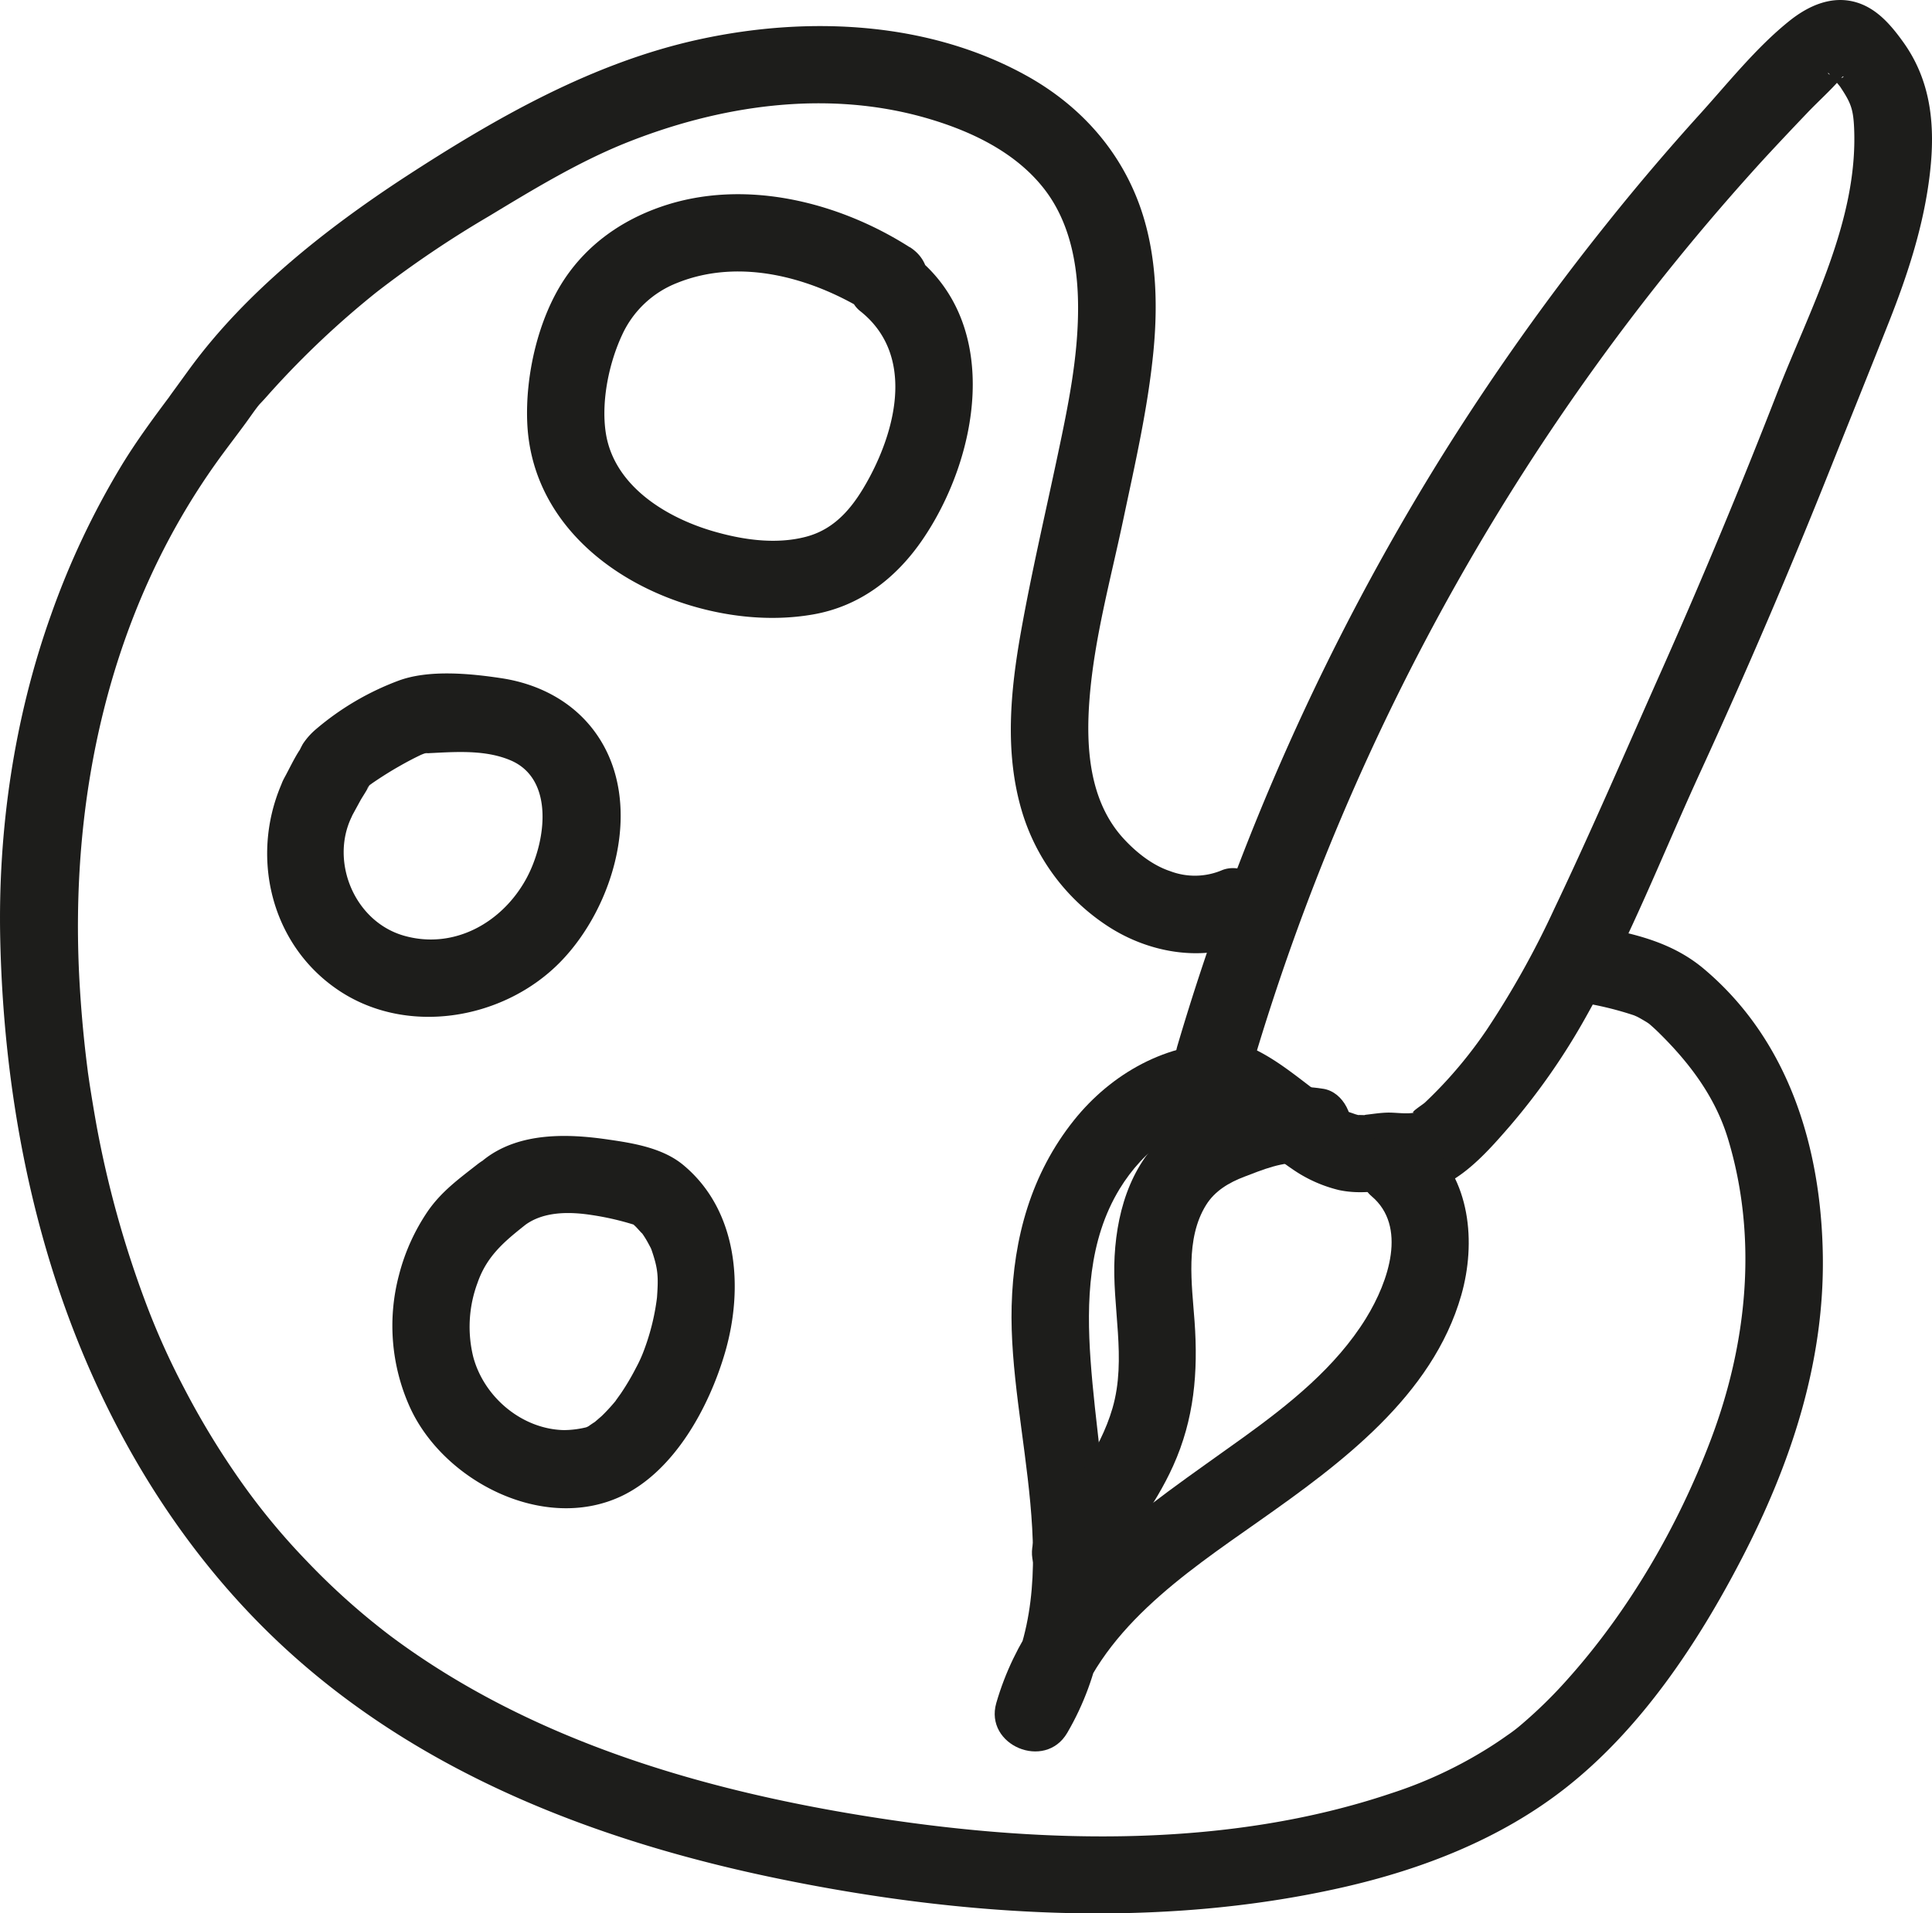 <svg id="Réteg_1" data-name="Réteg 1" xmlns="http://www.w3.org/2000/svg" viewBox="0 0 532.5 527.48"><defs><style>.cls-1{fill:#1d1d1b;}</style></defs><title>tilt brush</title><path class="cls-1" d="M435.62,276.35a90.64,90.64,0,0,1,15.18,3.71c-1.69-.63,0,0,.68.36s1.46.82,2.18,1.25c.48.29.93.62,1.38.94-.1-.07-1.41-1.15-.49-.35s1.59,1.4,2.34,2.13c8.63,8.42,15.84,17.9,19.37,29.53,8.33,27.49,5.27,56.72-4.82,83.24-9,23.72-22.53,47-39.52,65.94a127.52,127.52,0,0,1-12.48,12.23,41,41,0,0,1-4,3.07q-3.14,2.24-6.44,4.25a119.57,119.57,0,0,1-25.65,11.77c-44.6,15-94.79,13.94-141.1,6.83-47.42-7.27-95.53-21.11-134.45-50.11a193.53,193.53,0,0,1-23.33-20.86A185.27,185.27,0,0,1,65.89,407.7a222.67,222.67,0,0,1-15.18-25.08A204.36,204.36,0,0,1,40,358.69a285.81,285.81,0,0,1-13.42-48.57q-1-5.62-1.88-11.28c-.15-1-.29-2-.43-2.94-.31-2.19,0,.13-.06-.47-.22-1.74-.44-3.49-.64-5.23q-1.08-9.51-1.63-19.08c-2.92-50.73,8-102.19,38-144,2.58-3.6,5.31-7.09,7.92-10.68,1.07-1.47,2.11-3,3.21-4.42.1-.13,1.35-1.61.58-.74-1,1.14.9-.9.89-.89.77-.82,1.5-1.68,2.25-2.51a246.08,246.08,0,0,1,29-27.34A291.39,291.39,0,0,1,134.7,59.64c12-7.25,24.18-14.68,37.21-20,26.14-10.57,55.53-15,83-7.21,12.16,3.46,24.56,9.19,32.61,19.3,7.47,9.37,9.64,21.56,9.62,33.24,0,13.64-2.76,27-5.57,40.27-3.44,16.28-7.25,32.53-10.17,48.91s-4.53,33.23.2,49.31a57.38,57.38,0,0,0,24.13,32.13c10.8,6.9,24.71,9.49,36.89,4.88,5.4-2,9.1-7.21,7.47-13.15-1.42-5.18-7.73-9.53-13.16-7.47a19.15,19.15,0,0,1-14.42.31c-4.85-1.61-9.3-5.12-12.86-9-9.47-10.35-10.4-25.2-9.35-38.53,1.3-16.59,5.84-33,9.28-49.3,3.25-15.4,6.8-30.77,8.33-46.46,1.37-14.16.74-29.11-4.64-42.44C307.54,40.19,297.16,29,283.79,21.35,256.52,5.86,223,4.3,192.9,10.82c-29.54,6.4-56.21,21.68-81.29,38C89.83,63.07,67.8,80.44,52.33,101.57c-1.2,1.63-2.37,3.27-3.56,4.9-.44.6-3.11,4.26-1.71,2.4-4.71,6.28-9.33,12.53-13.43,19.24a222.87,222.87,0,0,0-19.57,41.4C3.87,198.07-.61,228.87.07,259.14c.68,30.42,5.1,61.09,14.13,90.17C26.54,389,47.86,426.18,78.65,454.48c37.68,34.65,86.13,53.18,135.64,63.39,50.72,10.47,105.08,14,155.93,2.42,21.95-5,43.46-13.38,61.27-27.36,20.79-16.31,36.45-39.89,48.5-63.12,13.5-26,22.87-54,22.42-83.66s-9.31-59.24-32.73-79c-8.23-6.95-18-9.51-28.37-11.42-5.67-1-11.53,1.56-13.16,7.47-1.42,5.2,1.76,12.11,7.47,13.16Z"/><path class="cls-1" d="M250.76,68.17C231,55.55,205,49.09,182.19,57c-10.8,3.74-20.11,10.26-26.52,19.81-7.34,10.95-10.91,26.66-10.35,39.73,1.07,25,20.32,42.27,42.88,49.72,11.39,3.76,24,5.2,35.81,3.15,12.89-2.22,22.9-9.92,30.19-20.54,15.38-22.41,22.24-59-2-78.23-4.52-3.58-10.7-4.42-15.12,0-3.72,3.71-4.56,11.52,0,15.12,14.73,11.65,10.26,31.6,2.45,46.07-4,7.38-8.92,13.92-17.35,16.14-7.84,2.07-16.42,1-24.14-1.1-13.67-3.64-28.9-12.59-31.1-27.72-1.26-8.63.91-19.15,4.61-27A27.8,27.8,0,0,1,186.63,78c17.58-7.09,37.7-1.37,53.33,8.6,11.64,7.42,22.38-11.08,10.8-18.47Z"/><path class="cls-1" d="M78.34,214.52c-9.6,20.14-4.34,45,14.26,58,18.89,13.26,45.92,8.81,61.67-7.15,15.1-15.3,23.4-43.81,10.24-62.83-6.16-8.92-15.82-14-26.39-15.58-8.61-1.3-20-2.4-28.3.7A75.91,75.91,0,0,0,87.13,201a19.31,19.31,0,0,0-3.64,4.07,27.09,27.09,0,0,0-1.58,3.33c2-4.3,1-2,.5-1.35-1.51,2.38-2.72,5-4.07,7.46-6.59,12.09,11.88,22.9,18.47,10.8l2.5-4.58c.77-1.42,3.15-4.69,3.12-6.3,0,.54-2.08,4.87-1,2.45.11-.24,1.51-1.33.46-.45s.5-.37.77-.55c2.37-1.62,4.79-3.16,7.29-4.58,2.18-1.25,4.41-2.43,6.69-3.48-2.38,1.1,0-.05.65-.17.5-.08,1.32-.1-.64.12,1.18-.14,2.38-.16,3.56-.23,6.74-.34,14-.63,20.33,2,12.51,5.13,9.95,22.84,4.44,32.83-6.62,12-19.8,19.45-33.5,15.63s-20.52-20.3-14.63-32.65c2.49-5.21,1.44-11.55-3.83-14.63C88.31,208,80.84,209.29,78.34,214.52Z"/><path class="cls-1" d="M131.57,321c-5.1,4-9.84,7.43-13.61,12.84a55.94,55.94,0,0,0-8,17.7A54.6,54.6,0,0,0,113,388c9.29,20.38,36.86,34.54,58.23,24.49,14.78-7,24.3-24.78,28.64-39.74,5.13-17.72,3.54-39.06-11.55-51.58-5.6-4.65-13.58-6-20.6-7-11.25-1.67-24.45-2.05-34,5.25-4.58,3.51-7,9.21-3.84,14.64,2.63,4.5,10,7.37,14.63,3.83,5.21-4,12.53-3.86,18.6-2.92a76.54,76.54,0,0,1,13.85,3.4l-4.72-2.75a33.59,33.59,0,0,1,3,2.57c.37.36,2.35,2.62,1.52,1.53a23.76,23.76,0,0,1,1.71,2.67c.34.61.67,1.23,1,1.87-.48-1-.09-.25.12.35,1.78,5.19,1.91,7.25,1.49,13.11a63.15,63.15,0,0,1-3.48,14.25,37.37,37.37,0,0,1-2.34,5.19,67.51,67.51,0,0,1-4.14,7c-.27.41-2.19,3-1.06,1.57-.61.77-1.25,1.52-1.91,2.25s-1.48,1.6-2.27,2.36c-.37.35-2.82,2.4-1.9,1.72,1.08-.8-1.24.73-1.58,1s-.69.33-1,.54c-1.16.8,1.89-.49.57-.21a26.75,26.75,0,0,1-6.52.87c-11.51-.24-22-9-25-20.13a34.74,34.74,0,0,1,1.15-20.42c2.84-8.23,8.49-12.27,15-17.46,4.53-3.59,3.75-11.37,0-15.12C142.22,316.56,136.11,317.43,131.57,321Z"/><path class="cls-1" d="M345.13,294A639.55,639.55,0,0,1,485.9,44.12c4-4.34,8-8.58,12.08-12.85,2.91-3.08,6.86-6.63,9.21-9.44,1.47-1.76,1,.08-.21-.45-.18-.08-3.41-.75-3.11-1.29.06-.11,3.15,3.57,3.33,3.84,2.86,4.32,3.61,6,3.84,11.53,1.05,25.54-12.26,49.83-21.27,73q-14.92,38.36-31.64,76c-9.83,22.06-19.38,44.35-29.77,66.16a246.6,246.6,0,0,1-18.63,33.34,122.77,122.77,0,0,1-10.59,13.47q-3.08,3.39-6.4,6.53c-.71.66-5.09,3.39-2.44,2.67-2.44.66-5.62,0-8.14.11-1.8.06-3.45.32-5.25.53-2,.22.59.19-1.7.13-3.18-.07,1.46.6-1.59-.2,0,0-3-1.07-1.69-.49a36.63,36.63,0,0,1-6.12-3.7c-8.46-5.93-16.82-14.18-27.94-16.46-5.66-1.15-11.56,1.64-13.16,7.47-1.45,5.29,1.78,12,7.47,13.16,9,1.84,15.79,9.58,23.84,15a38.27,38.27,0,0,0,13,5.9c6.15,1.31,11,.05,15.81.05,5.64,0,11.4-.16,16.3-3.31,5.72-3.68,10.74-9.44,15.16-14.54a183.35,183.35,0,0,0,20.86-30c12.16-21.62,21.15-44.88,31.48-67.39q19.13-41.68,36.1-84.31c5.29-13.26,10.64-26.5,15.89-39.78s9.65-26.76,11.3-41c1.51-13,.42-25.4-7.38-36.24C521.26,7,517.42,2.44,511.85.71c-6.84-2.13-13.4.84-18.66,5.06-9.08,7.27-16.9,17.11-24.68,25.71q-13.25,14.64-25.57,30.07a672.5,672.5,0,0,0-46.19,65.26,662.35,662.35,0,0,0-72.24,161.53c-3.9,13.23,16.73,18.88,20.62,5.69Z"/><path class="cls-1" d="M338.47,287.62c-16.74-.38-32.16,8.32-42.46,21.21-11.8,14.76-16.68,32.45-17.18,51.18-.92,34.55,15.68,74.76-3.11,106.92l19.55,8.24c7.33-25.48,31.15-41.32,51.69-55.78,22.51-15.84,47.85-34.49,55.8-62.33,4.13-14.47,2.56-32.13-9.58-42.39-4.41-3.73-10.8-4.33-15.13,0-3.82,3.82-4.43,11.38,0,15.12,9.78,8.27,4.79,23.34-1.55,33.64-8.32,13.51-21.19,23.74-33.9,32.91-27.21,19.64-58.1,38.9-68,73.15-3.36,11.67,13.43,18.72,19.55,8.24,18.7-32,8.88-68.25,6.43-102.79-1.14-16.13-.62-33,8-47.16,6.56-10.73,17.12-19.06,29.83-18.77,13.77.31,13.76-21.08,0-21.39Z"/><path class="cls-1" d="M364.69,300.16c-13.69-2.22-30,2.32-41.07,10.64-11.28,8.45-15.66,21.88-16.41,35.5-.78,14,3.4,28.24-.59,41.94-3.48,11.95-11.59,22.2-19.19,31.82-3.58,4.53-4.42,10.7,0,15.12,3.72,3.72,11.53,4.56,15.13,0,7.72-9.77,15.64-19.64,20.79-31.07,5.81-12.88,6.9-25.81,5.9-39.79-.74-10.3-2.62-22.79,3.16-32.1,2.44-3.94,6.35-6.22,10.62-7.84,4.64-1.77,10.89-4.42,16-3.6,5.7.93,11.51-1.47,13.16-7.47,1.4-5.1-1.74-12.22-7.47-13.15Z"/></svg>